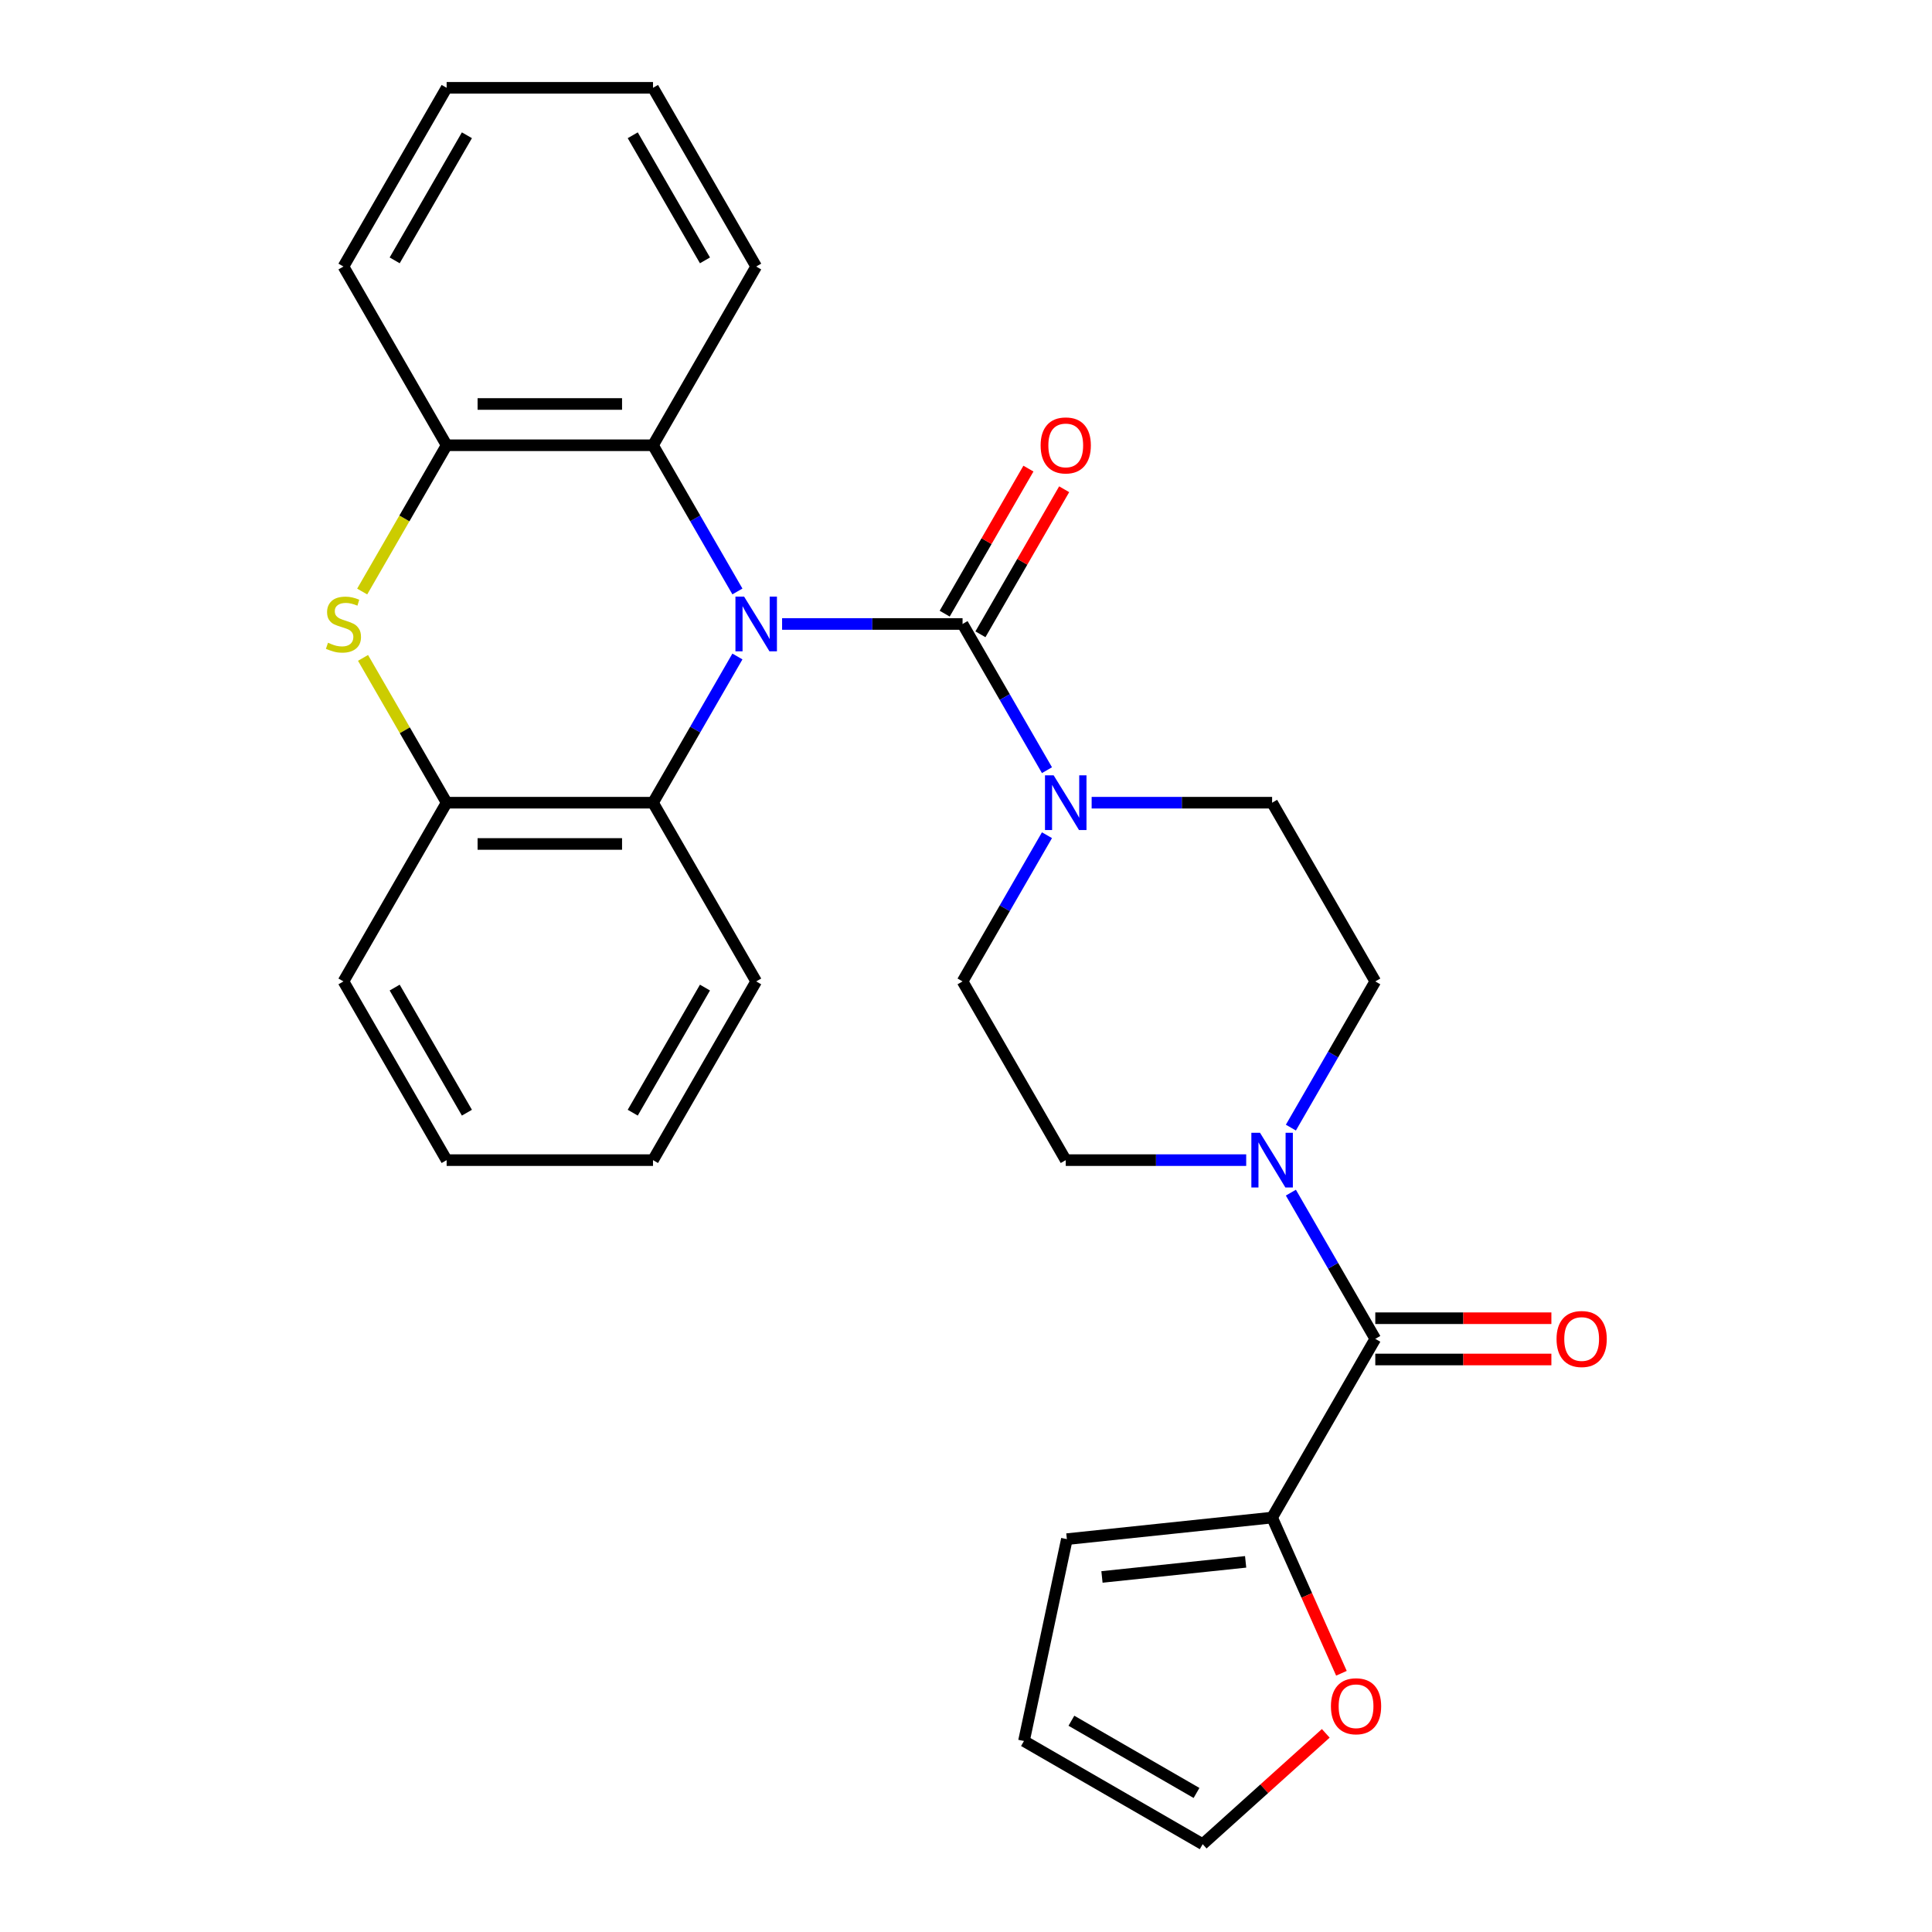 <?xml version='1.0' encoding='iso-8859-1'?>
<svg version='1.1' baseProfile='full'
              xmlns='http://www.w3.org/2000/svg'
                      xmlns:rdkit='http://www.rdkit.org/xml'
                      xmlns:xlink='http://www.w3.org/1999/xlink'
                  xml:space='preserve'
width='1000px' height='1000px' viewBox='0 0 1000 1000'>
<!-- END OF HEADER -->
<rect style='opacity:1.0;fill:#FFFFFF;stroke:none' width='1000' height='1000' x='0' y='0'> </rect>
<path class='bond-0' d='M 404.813,322.968 L 451.516,322.968' style='fill:none;fill-rule:evenodd;stroke:#0000FF;stroke-width:6px;stroke-linecap:butt;stroke-linejoin:miter;stroke-opacity:1' />
<path class='bond-0' d='M 451.516,322.968 L 498.218,322.968' style='fill:none;fill-rule:evenodd;stroke:#000000;stroke-width:6px;stroke-linecap:butt;stroke-linejoin:miter;stroke-opacity:1' />
<path class='bond-4' d='M 381.686,339.799 L 359.841,377.636' style='fill:none;fill-rule:evenodd;stroke:#0000FF;stroke-width:6px;stroke-linecap:butt;stroke-linejoin:miter;stroke-opacity:1' />
<path class='bond-4' d='M 359.841,377.636 L 337.995,415.473' style='fill:none;fill-rule:evenodd;stroke:#000000;stroke-width:6px;stroke-linecap:butt;stroke-linejoin:miter;stroke-opacity:1' />
<path class='bond-5' d='M 381.686,306.138 L 359.841,268.301' style='fill:none;fill-rule:evenodd;stroke:#0000FF;stroke-width:6px;stroke-linecap:butt;stroke-linejoin:miter;stroke-opacity:1' />
<path class='bond-5' d='M 359.841,268.301 L 337.995,230.464' style='fill:none;fill-rule:evenodd;stroke:#000000;stroke-width:6px;stroke-linecap:butt;stroke-linejoin:miter;stroke-opacity:1' />
<path class='bond-2' d='M 498.218,322.968 L 520.063,360.806' style='fill:none;fill-rule:evenodd;stroke:#000000;stroke-width:6px;stroke-linecap:butt;stroke-linejoin:miter;stroke-opacity:1' />
<path class='bond-2' d='M 520.063,360.806 L 541.909,398.643' style='fill:none;fill-rule:evenodd;stroke:#0000FF;stroke-width:6px;stroke-linecap:butt;stroke-linejoin:miter;stroke-opacity:1' />
<path class='bond-10' d='M 507.469,328.309 L 529.141,290.772' style='fill:none;fill-rule:evenodd;stroke:#000000;stroke-width:6px;stroke-linecap:butt;stroke-linejoin:miter;stroke-opacity:1' />
<path class='bond-10' d='M 529.141,290.772 L 550.813,253.235' style='fill:none;fill-rule:evenodd;stroke:#FF0000;stroke-width:6px;stroke-linecap:butt;stroke-linejoin:miter;stroke-opacity:1' />
<path class='bond-10' d='M 488.968,317.628 L 510.64,280.091' style='fill:none;fill-rule:evenodd;stroke:#000000;stroke-width:6px;stroke-linecap:butt;stroke-linejoin:miter;stroke-opacity:1' />
<path class='bond-10' d='M 510.64,280.091 L 532.312,242.553' style='fill:none;fill-rule:evenodd;stroke:#FF0000;stroke-width:6px;stroke-linecap:butt;stroke-linejoin:miter;stroke-opacity:1' />
<path class='bond-1' d='M 187.467,306.178 L 209.323,268.321' style='fill:none;fill-rule:evenodd;stroke:#CCCC00;stroke-width:6px;stroke-linecap:butt;stroke-linejoin:miter;stroke-opacity:1' />
<path class='bond-1' d='M 209.323,268.321 L 231.18,230.464' style='fill:none;fill-rule:evenodd;stroke:#000000;stroke-width:6px;stroke-linecap:butt;stroke-linejoin:miter;stroke-opacity:1' />
<path class='bond-28' d='M 187.905,340.519 L 209.543,377.996' style='fill:none;fill-rule:evenodd;stroke:#CCCC00;stroke-width:6px;stroke-linecap:butt;stroke-linejoin:miter;stroke-opacity:1' />
<path class='bond-28' d='M 209.543,377.996 L 231.18,415.473' style='fill:none;fill-rule:evenodd;stroke:#000000;stroke-width:6px;stroke-linecap:butt;stroke-linejoin:miter;stroke-opacity:1' />
<path class='bond-12' d='M 541.909,432.303 L 520.063,470.141' style='fill:none;fill-rule:evenodd;stroke:#0000FF;stroke-width:6px;stroke-linecap:butt;stroke-linejoin:miter;stroke-opacity:1' />
<path class='bond-12' d='M 520.063,470.141 L 498.218,507.978' style='fill:none;fill-rule:evenodd;stroke:#000000;stroke-width:6px;stroke-linecap:butt;stroke-linejoin:miter;stroke-opacity:1' />
<path class='bond-13' d='M 565.036,415.473 L 611.739,415.473' style='fill:none;fill-rule:evenodd;stroke:#0000FF;stroke-width:6px;stroke-linecap:butt;stroke-linejoin:miter;stroke-opacity:1' />
<path class='bond-13' d='M 611.739,415.473 L 658.441,415.473' style='fill:none;fill-rule:evenodd;stroke:#000000;stroke-width:6px;stroke-linecap:butt;stroke-linejoin:miter;stroke-opacity:1' />
<path class='bond-3' d='M 711.848,692.987 L 690.003,655.15' style='fill:none;fill-rule:evenodd;stroke:#000000;stroke-width:6px;stroke-linecap:butt;stroke-linejoin:miter;stroke-opacity:1' />
<path class='bond-3' d='M 690.003,655.15 L 668.158,617.313' style='fill:none;fill-rule:evenodd;stroke:#0000FF;stroke-width:6px;stroke-linecap:butt;stroke-linejoin:miter;stroke-opacity:1' />
<path class='bond-9' d='M 711.848,692.987 L 658.441,785.492' style='fill:none;fill-rule:evenodd;stroke:#000000;stroke-width:6px;stroke-linecap:butt;stroke-linejoin:miter;stroke-opacity:1' />
<path class='bond-16' d='M 711.848,703.669 L 757.421,703.669' style='fill:none;fill-rule:evenodd;stroke:#000000;stroke-width:6px;stroke-linecap:butt;stroke-linejoin:miter;stroke-opacity:1' />
<path class='bond-16' d='M 757.421,703.669 L 802.993,703.669' style='fill:none;fill-rule:evenodd;stroke:#FF0000;stroke-width:6px;stroke-linecap:butt;stroke-linejoin:miter;stroke-opacity:1' />
<path class='bond-16' d='M 711.848,682.306 L 757.421,682.306' style='fill:none;fill-rule:evenodd;stroke:#000000;stroke-width:6px;stroke-linecap:butt;stroke-linejoin:miter;stroke-opacity:1' />
<path class='bond-16' d='M 757.421,682.306 L 802.993,682.306' style='fill:none;fill-rule:evenodd;stroke:#FF0000;stroke-width:6px;stroke-linecap:butt;stroke-linejoin:miter;stroke-opacity:1' />
<path class='bond-7' d='M 337.995,415.473 L 231.18,415.473' style='fill:none;fill-rule:evenodd;stroke:#000000;stroke-width:6px;stroke-linecap:butt;stroke-linejoin:miter;stroke-opacity:1' />
<path class='bond-7' d='M 321.973,436.836 L 247.203,436.836' style='fill:none;fill-rule:evenodd;stroke:#000000;stroke-width:6px;stroke-linecap:butt;stroke-linejoin:miter;stroke-opacity:1' />
<path class='bond-21' d='M 337.995,415.473 L 391.403,507.978' style='fill:none;fill-rule:evenodd;stroke:#000000;stroke-width:6px;stroke-linecap:butt;stroke-linejoin:miter;stroke-opacity:1' />
<path class='bond-8' d='M 337.995,230.464 L 231.18,230.464' style='fill:none;fill-rule:evenodd;stroke:#000000;stroke-width:6px;stroke-linecap:butt;stroke-linejoin:miter;stroke-opacity:1' />
<path class='bond-8' d='M 321.973,209.101 L 247.203,209.101' style='fill:none;fill-rule:evenodd;stroke:#000000;stroke-width:6px;stroke-linecap:butt;stroke-linejoin:miter;stroke-opacity:1' />
<path class='bond-20' d='M 337.995,230.464 L 391.403,137.959' style='fill:none;fill-rule:evenodd;stroke:#000000;stroke-width:6px;stroke-linecap:butt;stroke-linejoin:miter;stroke-opacity:1' />
<path class='bond-6' d='M 668.158,583.652 L 690.003,545.815' style='fill:none;fill-rule:evenodd;stroke:#0000FF;stroke-width:6px;stroke-linecap:butt;stroke-linejoin:miter;stroke-opacity:1' />
<path class='bond-6' d='M 690.003,545.815 L 711.848,507.978' style='fill:none;fill-rule:evenodd;stroke:#000000;stroke-width:6px;stroke-linecap:butt;stroke-linejoin:miter;stroke-opacity:1' />
<path class='bond-31' d='M 645.031,600.482 L 598.328,600.482' style='fill:none;fill-rule:evenodd;stroke:#0000FF;stroke-width:6px;stroke-linecap:butt;stroke-linejoin:miter;stroke-opacity:1' />
<path class='bond-31' d='M 598.328,600.482 L 551.626,600.482' style='fill:none;fill-rule:evenodd;stroke:#000000;stroke-width:6px;stroke-linecap:butt;stroke-linejoin:miter;stroke-opacity:1' />
<path class='bond-23' d='M 231.18,415.473 L 177.773,507.978' style='fill:none;fill-rule:evenodd;stroke:#000000;stroke-width:6px;stroke-linecap:butt;stroke-linejoin:miter;stroke-opacity:1' />
<path class='bond-22' d='M 231.18,230.464 L 177.773,137.959' style='fill:none;fill-rule:evenodd;stroke:#000000;stroke-width:6px;stroke-linecap:butt;stroke-linejoin:miter;stroke-opacity:1' />
<path class='bond-11' d='M 658.441,785.492 L 676.381,825.787' style='fill:none;fill-rule:evenodd;stroke:#000000;stroke-width:6px;stroke-linecap:butt;stroke-linejoin:miter;stroke-opacity:1' />
<path class='bond-11' d='M 676.381,825.787 L 694.322,866.082' style='fill:none;fill-rule:evenodd;stroke:#FF0000;stroke-width:6px;stroke-linecap:butt;stroke-linejoin:miter;stroke-opacity:1' />
<path class='bond-17' d='M 658.441,785.492 L 552.211,796.657' style='fill:none;fill-rule:evenodd;stroke:#000000;stroke-width:6px;stroke-linecap:butt;stroke-linejoin:miter;stroke-opacity:1' />
<path class='bond-17' d='M 644.739,808.412 L 570.378,816.228' style='fill:none;fill-rule:evenodd;stroke:#000000;stroke-width:6px;stroke-linecap:butt;stroke-linejoin:miter;stroke-opacity:1' />
<path class='bond-18' d='M 686.216,897.182 L 654.362,925.864' style='fill:none;fill-rule:evenodd;stroke:#FF0000;stroke-width:6px;stroke-linecap:butt;stroke-linejoin:miter;stroke-opacity:1' />
<path class='bond-18' d='M 654.362,925.864 L 622.507,954.545' style='fill:none;fill-rule:evenodd;stroke:#000000;stroke-width:6px;stroke-linecap:butt;stroke-linejoin:miter;stroke-opacity:1' />
<path class='bond-14' d='M 498.218,507.978 L 551.626,600.482' style='fill:none;fill-rule:evenodd;stroke:#000000;stroke-width:6px;stroke-linecap:butt;stroke-linejoin:miter;stroke-opacity:1' />
<path class='bond-15' d='M 658.441,415.473 L 711.848,507.978' style='fill:none;fill-rule:evenodd;stroke:#000000;stroke-width:6px;stroke-linecap:butt;stroke-linejoin:miter;stroke-opacity:1' />
<path class='bond-19' d='M 552.211,796.657 L 530.003,901.138' style='fill:none;fill-rule:evenodd;stroke:#000000;stroke-width:6px;stroke-linecap:butt;stroke-linejoin:miter;stroke-opacity:1' />
<path class='bond-32' d='M 622.507,954.545 L 530.003,901.138' style='fill:none;fill-rule:evenodd;stroke:#000000;stroke-width:6px;stroke-linecap:butt;stroke-linejoin:miter;stroke-opacity:1' />
<path class='bond-32' d='M 619.313,928.033 L 554.56,890.648' style='fill:none;fill-rule:evenodd;stroke:#000000;stroke-width:6px;stroke-linecap:butt;stroke-linejoin:miter;stroke-opacity:1' />
<path class='bond-25' d='M 391.403,137.959 L 337.995,45.455' style='fill:none;fill-rule:evenodd;stroke:#000000;stroke-width:6px;stroke-linecap:butt;stroke-linejoin:miter;stroke-opacity:1' />
<path class='bond-25' d='M 364.891,134.765 L 327.506,70.012' style='fill:none;fill-rule:evenodd;stroke:#000000;stroke-width:6px;stroke-linecap:butt;stroke-linejoin:miter;stroke-opacity:1' />
<path class='bond-24' d='M 391.403,507.978 L 337.995,600.482' style='fill:none;fill-rule:evenodd;stroke:#000000;stroke-width:6px;stroke-linecap:butt;stroke-linejoin:miter;stroke-opacity:1' />
<path class='bond-24' d='M 364.891,511.172 L 327.506,575.925' style='fill:none;fill-rule:evenodd;stroke:#000000;stroke-width:6px;stroke-linecap:butt;stroke-linejoin:miter;stroke-opacity:1' />
<path class='bond-29' d='M 177.773,137.959 L 231.18,45.455' style='fill:none;fill-rule:evenodd;stroke:#000000;stroke-width:6px;stroke-linecap:butt;stroke-linejoin:miter;stroke-opacity:1' />
<path class='bond-29' d='M 204.285,134.765 L 241.67,70.012' style='fill:none;fill-rule:evenodd;stroke:#000000;stroke-width:6px;stroke-linecap:butt;stroke-linejoin:miter;stroke-opacity:1' />
<path class='bond-30' d='M 177.773,507.978 L 231.18,600.482' style='fill:none;fill-rule:evenodd;stroke:#000000;stroke-width:6px;stroke-linecap:butt;stroke-linejoin:miter;stroke-opacity:1' />
<path class='bond-30' d='M 204.285,511.172 L 241.67,575.925' style='fill:none;fill-rule:evenodd;stroke:#000000;stroke-width:6px;stroke-linecap:butt;stroke-linejoin:miter;stroke-opacity:1' />
<path class='bond-26' d='M 337.995,600.482 L 231.18,600.482' style='fill:none;fill-rule:evenodd;stroke:#000000;stroke-width:6px;stroke-linecap:butt;stroke-linejoin:miter;stroke-opacity:1' />
<path class='bond-27' d='M 337.995,45.455 L 231.18,45.455' style='fill:none;fill-rule:evenodd;stroke:#000000;stroke-width:6px;stroke-linecap:butt;stroke-linejoin:miter;stroke-opacity:1' />
<path  class='atom-0' d='M 385.143 308.808
L 394.423 323.808
Q 395.343 325.288, 396.823 327.968
Q 398.303 330.648, 398.383 330.808
L 398.383 308.808
L 402.143 308.808
L 402.143 337.128
L 398.263 337.128
L 388.303 320.728
Q 387.143 318.808, 385.903 316.608
Q 384.703 314.408, 384.343 313.728
L 384.343 337.128
L 380.663 337.128
L 380.663 308.808
L 385.143 308.808
' fill='#0000FF'/>
<path  class='atom-2' d='M 169.773 332.688
Q 170.093 332.808, 171.413 333.368
Q 172.733 333.928, 174.173 334.288
Q 175.653 334.608, 177.093 334.608
Q 179.773 334.608, 181.333 333.328
Q 182.893 332.008, 182.893 329.728
Q 182.893 328.168, 182.093 327.208
Q 181.333 326.248, 180.133 325.728
Q 178.933 325.208, 176.933 324.608
Q 174.413 323.848, 172.893 323.128
Q 171.413 322.408, 170.333 320.888
Q 169.293 319.368, 169.293 316.808
Q 169.293 313.248, 171.693 311.048
Q 174.133 308.848, 178.933 308.848
Q 182.213 308.848, 185.933 310.408
L 185.013 313.488
Q 181.613 312.088, 179.053 312.088
Q 176.293 312.088, 174.773 313.248
Q 173.253 314.368, 173.293 316.328
Q 173.293 317.848, 174.053 318.768
Q 174.853 319.688, 175.973 320.208
Q 177.133 320.728, 179.053 321.328
Q 181.613 322.128, 183.133 322.928
Q 184.653 323.728, 185.733 325.368
Q 186.853 326.968, 186.853 329.728
Q 186.853 333.648, 184.213 335.768
Q 181.613 337.848, 177.253 337.848
Q 174.733 337.848, 172.813 337.288
Q 170.933 336.768, 168.693 335.848
L 169.773 332.688
' fill='#CCCC00'/>
<path  class='atom-3' d='M 545.366 401.313
L 554.646 416.313
Q 555.566 417.793, 557.046 420.473
Q 558.526 423.153, 558.606 423.313
L 558.606 401.313
L 562.366 401.313
L 562.366 429.633
L 558.486 429.633
L 548.526 413.233
Q 547.366 411.313, 546.126 409.113
Q 544.926 406.913, 544.566 406.233
L 544.566 429.633
L 540.886 429.633
L 540.886 401.313
L 545.366 401.313
' fill='#0000FF'/>
<path  class='atom-7' d='M 652.181 586.322
L 661.461 601.322
Q 662.381 602.802, 663.861 605.482
Q 665.341 608.162, 665.421 608.322
L 665.421 586.322
L 669.181 586.322
L 669.181 614.642
L 665.301 614.642
L 655.341 598.242
Q 654.181 596.322, 652.941 594.122
Q 651.741 591.922, 651.381 591.242
L 651.381 614.642
L 647.701 614.642
L 647.701 586.322
L 652.181 586.322
' fill='#0000FF'/>
<path  class='atom-11' d='M 538.626 230.544
Q 538.626 223.744, 541.986 219.944
Q 545.346 216.144, 551.626 216.144
Q 557.906 216.144, 561.266 219.944
Q 564.626 223.744, 564.626 230.544
Q 564.626 237.424, 561.226 241.344
Q 557.826 245.224, 551.626 245.224
Q 545.386 245.224, 541.986 241.344
Q 538.626 237.464, 538.626 230.544
M 551.626 242.024
Q 555.946 242.024, 558.266 239.144
Q 560.626 236.224, 560.626 230.544
Q 560.626 224.984, 558.266 222.184
Q 555.946 219.344, 551.626 219.344
Q 547.306 219.344, 544.946 222.144
Q 542.626 224.944, 542.626 230.544
Q 542.626 236.264, 544.946 239.144
Q 547.306 242.024, 551.626 242.024
' fill='#FF0000'/>
<path  class='atom-12' d='M 688.887 883.152
Q 688.887 876.352, 692.247 872.552
Q 695.607 868.752, 701.887 868.752
Q 708.167 868.752, 711.527 872.552
Q 714.887 876.352, 714.887 883.152
Q 714.887 890.032, 711.487 893.952
Q 708.087 897.832, 701.887 897.832
Q 695.647 897.832, 692.247 893.952
Q 688.887 890.072, 688.887 883.152
M 701.887 894.632
Q 706.207 894.632, 708.527 891.752
Q 710.887 888.832, 710.887 883.152
Q 710.887 877.592, 708.527 874.792
Q 706.207 871.952, 701.887 871.952
Q 697.567 871.952, 695.207 874.752
Q 692.887 877.552, 692.887 883.152
Q 692.887 888.872, 695.207 891.752
Q 697.567 894.632, 701.887 894.632
' fill='#FF0000'/>
<path  class='atom-17' d='M 805.664 693.067
Q 805.664 686.267, 809.024 682.467
Q 812.384 678.667, 818.664 678.667
Q 824.944 678.667, 828.304 682.467
Q 831.664 686.267, 831.664 693.067
Q 831.664 699.947, 828.264 703.867
Q 824.864 707.747, 818.664 707.747
Q 812.424 707.747, 809.024 703.867
Q 805.664 699.987, 805.664 693.067
M 818.664 704.547
Q 822.984 704.547, 825.304 701.667
Q 827.664 698.747, 827.664 693.067
Q 827.664 687.507, 825.304 684.707
Q 822.984 681.867, 818.664 681.867
Q 814.344 681.867, 811.984 684.667
Q 809.664 687.467, 809.664 693.067
Q 809.664 698.787, 811.984 701.667
Q 814.344 704.547, 818.664 704.547
' fill='#FF0000'/>
</svg>

